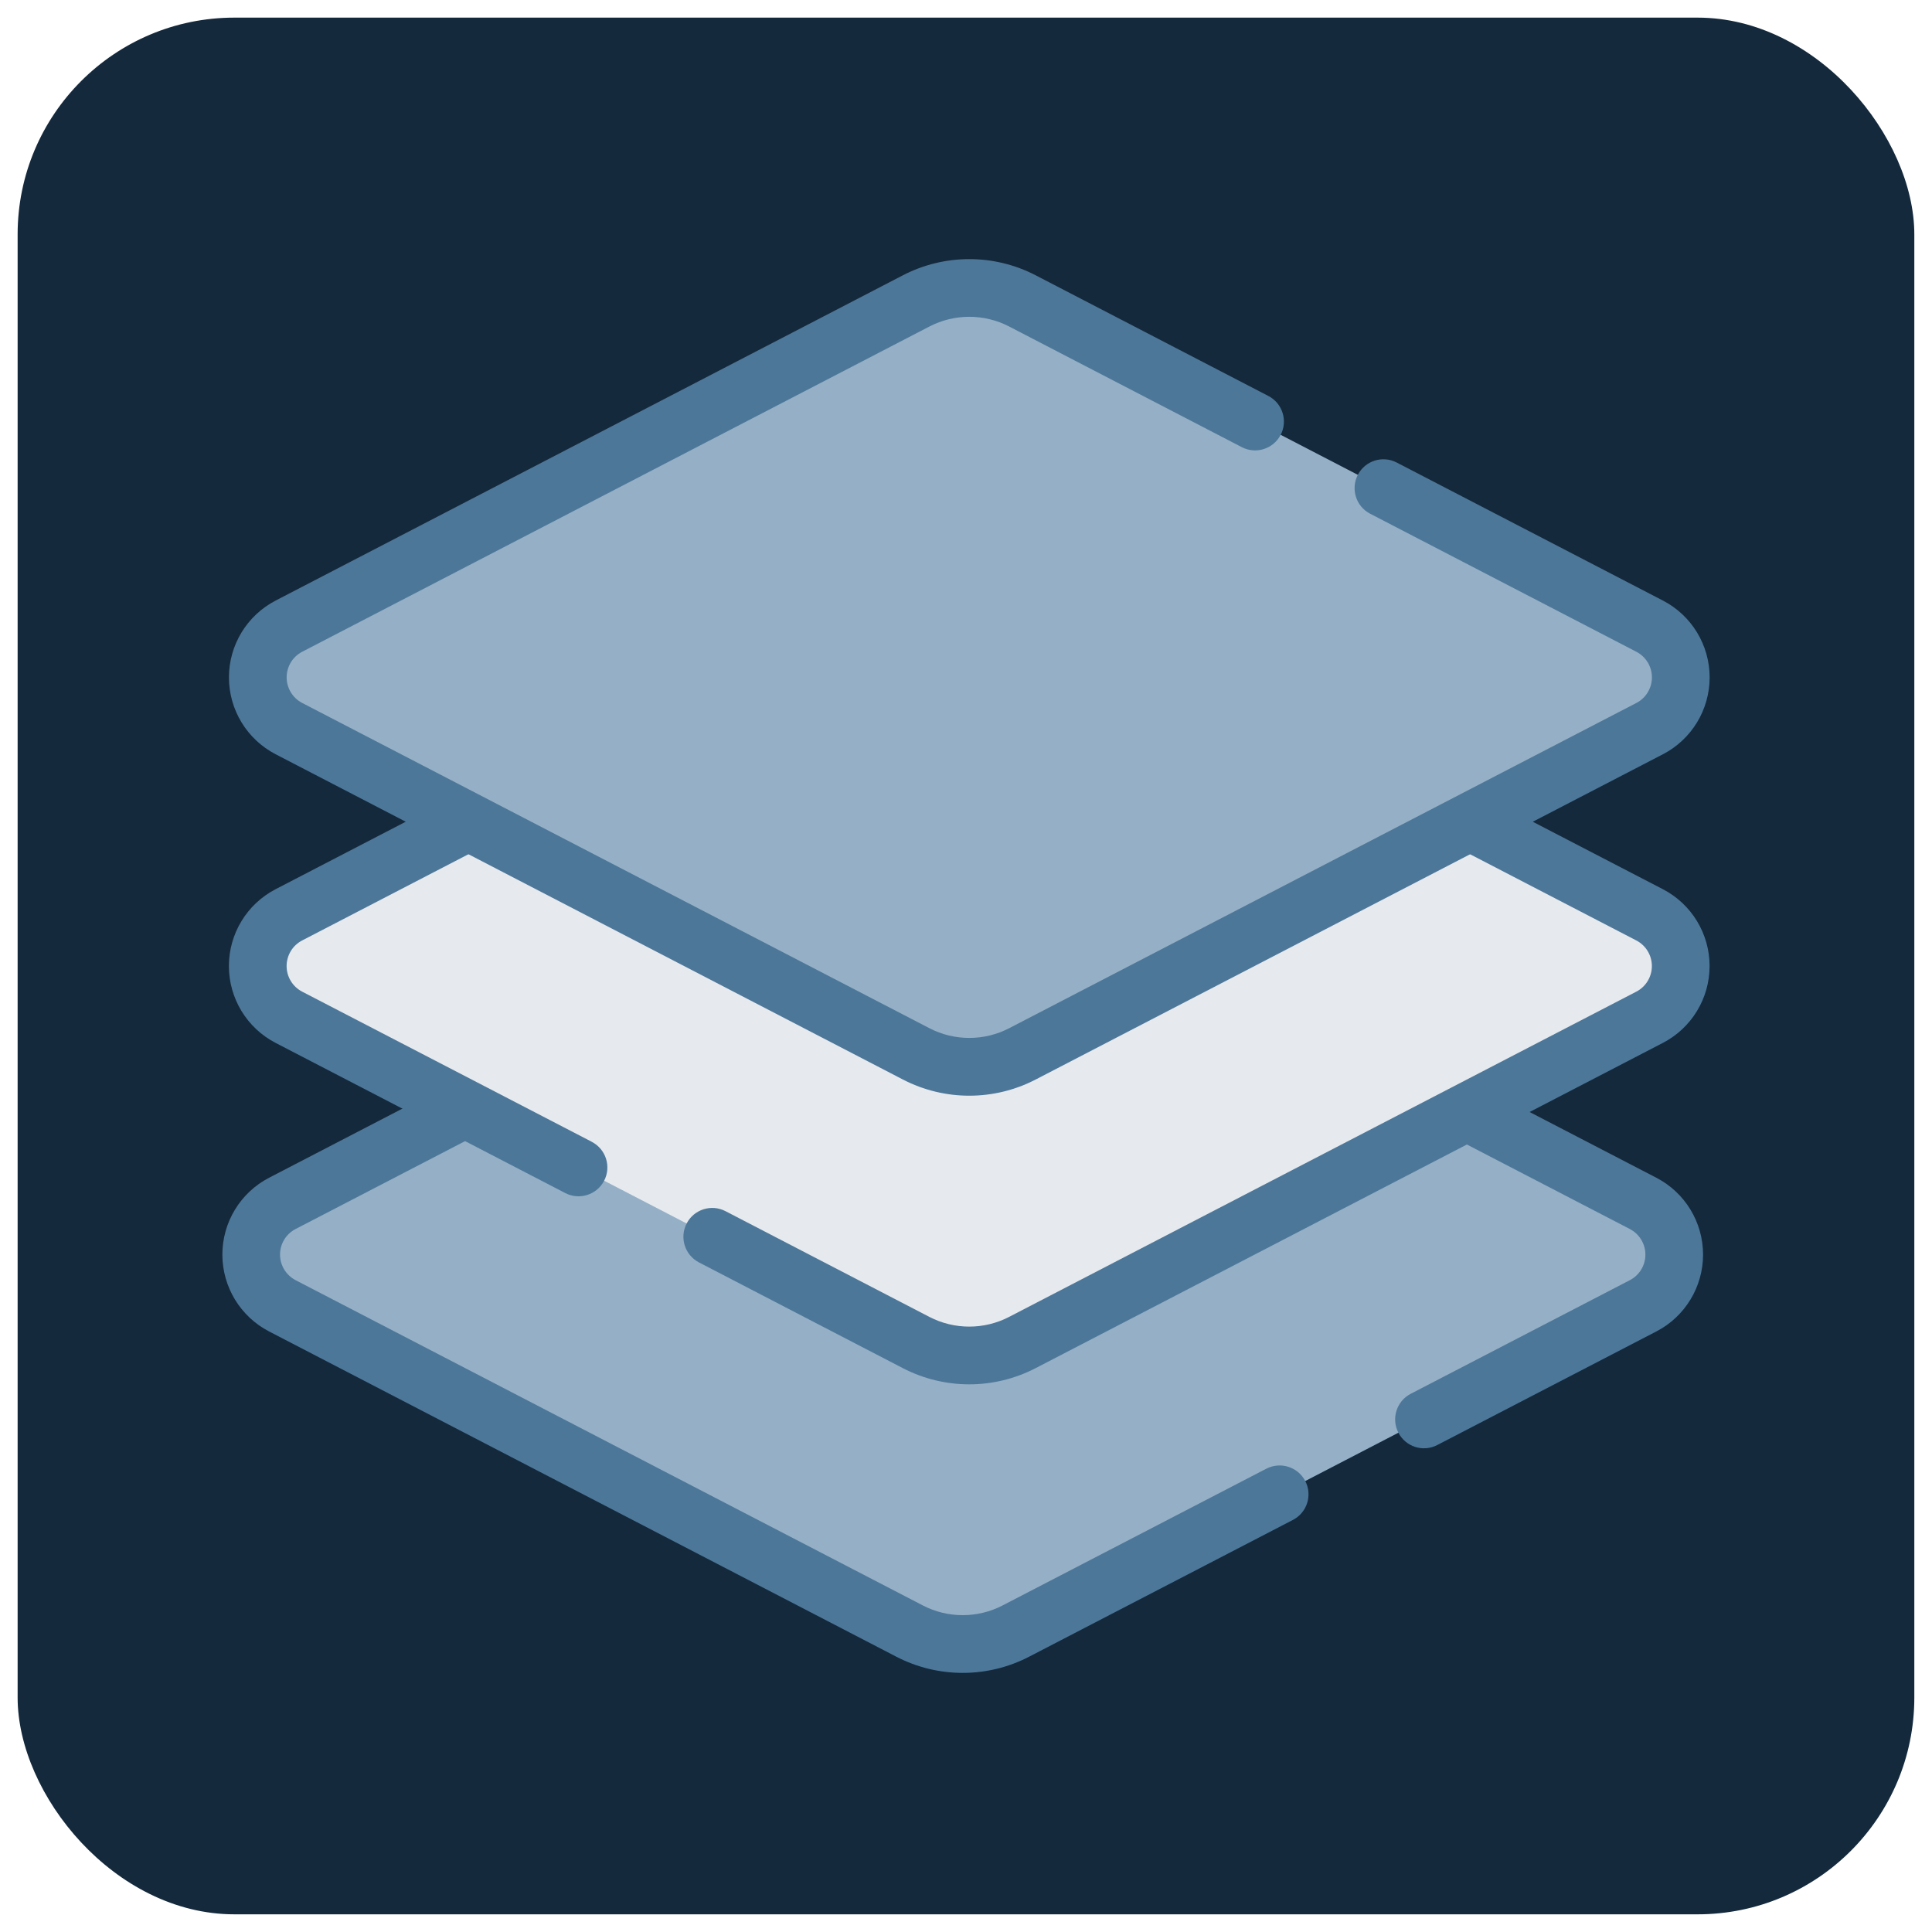 <svg xmlns="http://www.w3.org/2000/svg" id="uuid-9bffc14f-85cc-46b9-bd18-8b42565ba8c4" viewBox="0 0 400 400"><defs><style>.uuid-e575f4c8-f7b7-4cf9-b912-f0d5a693974c{fill:#14293c;}.uuid-e575f4c8-f7b7-4cf9-b912-f0d5a693974c,.uuid-98169c50-12d7-4c57-87cf-3876dbf42dfc,.uuid-f133bece-c014-43d2-b239-f0c3d66a272b,.uuid-b1e0a510-2ba4-4553-9fea-2401f85acae7{stroke-width:0px;}.uuid-98169c50-12d7-4c57-87cf-3876dbf42dfc{fill:#95b0c6;}.uuid-98169c50-12d7-4c57-87cf-3876dbf42dfc,.uuid-f133bece-c014-43d2-b239-f0c3d66a272b,.uuid-b1e0a510-2ba4-4553-9fea-2401f85acae7{fill-rule:evenodd;}.uuid-f133bece-c014-43d2-b239-f0c3d66a272b{fill:#e6eaef;}.uuid-b1e0a510-2ba4-4553-9fea-2401f85acae7{fill:#4d7799;}</style></defs><rect class="uuid-e575f4c8-f7b7-4cf9-b912-f0d5a693974c" x="3.65" y="3.65" width="392.69" height="392.69" rx="44.87" ry="44.87"></rect><g id="uuid-89e76331-bed0-4f35-80b4-1f46052ab983"><path class="uuid-98169c50-12d7-4c57-87cf-3876dbf42dfc" d="M188.32,181.8c6.9-3.58,15.1-3.58,22,0,26.72,13.85,95.35,49.44,129.86,67.34,3.96,2.05,6.45,6.15,6.45,10.61s-2.49,8.55-6.45,10.61c-34.51,17.9-103.15,53.48-129.86,67.34-6.9,3.58-15.1,3.58-22,0-26.72-13.85-95.35-49.44-129.86-67.34-3.96-2.06-6.45-6.15-6.45-10.61s2.49-8.55,6.45-10.61c34.51-17.9,103.15-53.48,129.86-67.34Z"></path><path class="uuid-b1e0a510-2ba4-4553-9fea-2401f85acae7" d="M262.19,304.07s-35.93,18.63-54.62,28.32c-5.17,2.68-11.33,2.68-16.5,0-26.72-13.85-95.35-49.44-129.86-67.34-1.98-1.03-3.23-3.07-3.23-5.3s1.24-4.28,3.23-5.3c34.51-17.9,103.15-53.48,129.86-67.34,5.17-2.68,11.33-2.68,16.5,0,26.72,13.85,95.35,49.44,129.86,67.34,1.98,1.03,3.23,3.07,3.23,5.3s-1.24,4.28-3.23,5.3c-19.32,10.02-45.36,23.52-45.36,23.52-2.93,1.52-4.07,5.13-2.55,8.06,1.52,2.93,5.13,4.07,8.05,2.55,0,0,26.04-13.5,45.36-23.52,5.94-3.08,9.67-9.22,9.67-15.91s-3.73-12.83-9.67-15.91c-34.51-17.9-103.15-53.48-129.86-67.34-8.62-4.47-18.88-4.47-27.5,0-26.72,13.85-95.35,49.44-129.86,67.34-5.94,3.08-9.67,9.22-9.67,15.91s3.73,12.83,9.67,15.91c34.51,17.9,103.15,53.48,129.86,67.34,8.62,4.47,18.88,4.47,27.5,0,18.68-9.69,54.62-28.32,54.62-28.32,2.93-1.52,4.07-5.13,2.55-8.05-1.52-2.93-5.13-4.07-8.06-2.55h0Z"></path><path class="uuid-f133bece-c014-43d2-b239-f0c3d66a272b" d="M189.68,122.05c6.9-3.58,15.1-3.58,22,0,26.72,13.85,95.35,49.44,129.86,67.34,3.96,2.05,6.45,6.15,6.45,10.61s-2.49,8.55-6.45,10.61c-34.51,17.9-103.15,53.48-129.86,67.34-6.9,3.58-15.1,3.58-22,0-26.72-13.85-95.35-49.44-129.86-67.34-3.96-2.05-6.45-6.15-6.45-10.61s2.49-8.55,6.45-10.61c34.51-17.9,103.15-53.48,129.86-67.34h0Z"></path><path class="uuid-b1e0a510-2ba4-4553-9fea-2401f85acae7" d="M122.53,236.4s-36.14-18.74-59.97-31.09c-1.98-1.03-3.22-3.07-3.22-5.3s1.24-4.28,3.22-5.3c34.51-17.9,103.15-53.48,129.86-67.34,5.17-2.68,11.33-2.68,16.5,0,26.72,13.85,95.35,49.44,129.86,67.34,1.98,1.03,3.22,3.07,3.22,5.3s-1.24,4.28-3.22,5.3c-34.51,17.9-103.15,53.48-129.86,67.34-5.17,2.68-11.33,2.68-16.5,0-15.58-8.08-42.21-21.89-42.21-21.89-2.93-1.52-6.54-.37-8.05,2.55-1.52,2.93-.37,6.54,2.55,8.06,0,0,26.63,13.81,42.21,21.89,8.62,4.47,18.88,4.47,27.5,0,26.72-13.85,95.35-49.44,129.86-67.34,5.94-3.08,9.67-9.22,9.67-15.91s-3.73-12.83-9.67-15.91c-34.51-17.9-103.15-53.48-129.86-67.34-8.62-4.47-18.88-4.47-27.5,0-26.72,13.85-95.35,49.44-129.86,67.34-5.94,3.08-9.67,9.22-9.67,15.91s3.73,12.83,9.67,15.91c23.83,12.36,59.97,31.09,59.97,31.09,2.93,1.52,6.54.37,8.05-2.55,1.52-2.93.37-6.54-2.55-8.05h0Z"></path><path class="uuid-98169c50-12d7-4c57-87cf-3876dbf42dfc" d="M189.68,62.3c6.9-3.58,15.1-3.58,22,0,26.72,13.85,95.35,49.44,129.86,67.34,3.96,2.05,6.45,6.15,6.45,10.61s-2.49,8.55-6.45,10.61c-34.51,17.9-103.15,53.48-129.86,67.34-6.9,3.58-15.1,3.58-22,0-26.72-13.85-95.35-49.44-129.86-67.34-3.96-2.05-6.45-6.15-6.45-10.61s2.49-8.55,6.45-10.61c34.51-17.9,103.15-53.48,129.86-67.34h0Z"></path><path class="uuid-b1e0a510-2ba4-4553-9fea-2401f85acae7" d="M283.67,106.36s32.74,16.98,55.12,28.58c1.98,1.03,3.22,3.07,3.22,5.3s-1.24,4.28-3.22,5.3c-34.51,17.9-103.15,53.48-129.86,67.34-5.17,2.68-11.33,2.68-16.5,0-26.72-13.85-95.35-49.44-129.86-67.34-1.98-1.03-3.22-3.07-3.22-5.3s1.24-4.28,3.22-5.3c34.51-17.9,103.15-53.48,129.86-67.34,5.17-2.68,11.33-2.68,16.5,0,17.11,8.87,48.17,24.98,48.17,24.98,2.93,1.52,6.54.37,8.05-2.55,1.52-2.93.37-6.54-2.55-8.05,0,0-31.05-16.1-48.17-24.98-8.62-4.47-18.88-4.47-27.5,0-26.72,13.85-95.35,49.44-129.86,67.34-5.94,3.08-9.67,9.22-9.67,15.91s3.73,12.83,9.67,15.91c34.51,17.9,103.15,53.48,129.86,67.34,8.62,4.47,18.88,4.47,27.5,0,26.72-13.85,95.35-49.44,129.86-67.34,5.94-3.08,9.67-9.22,9.67-15.91s-3.73-12.83-9.67-15.91c-22.38-11.61-55.12-28.58-55.12-28.58-2.93-1.52-6.54-.37-8.05,2.55-1.52,2.93-.37,6.54,2.55,8.05h0Z"></path></g></svg>